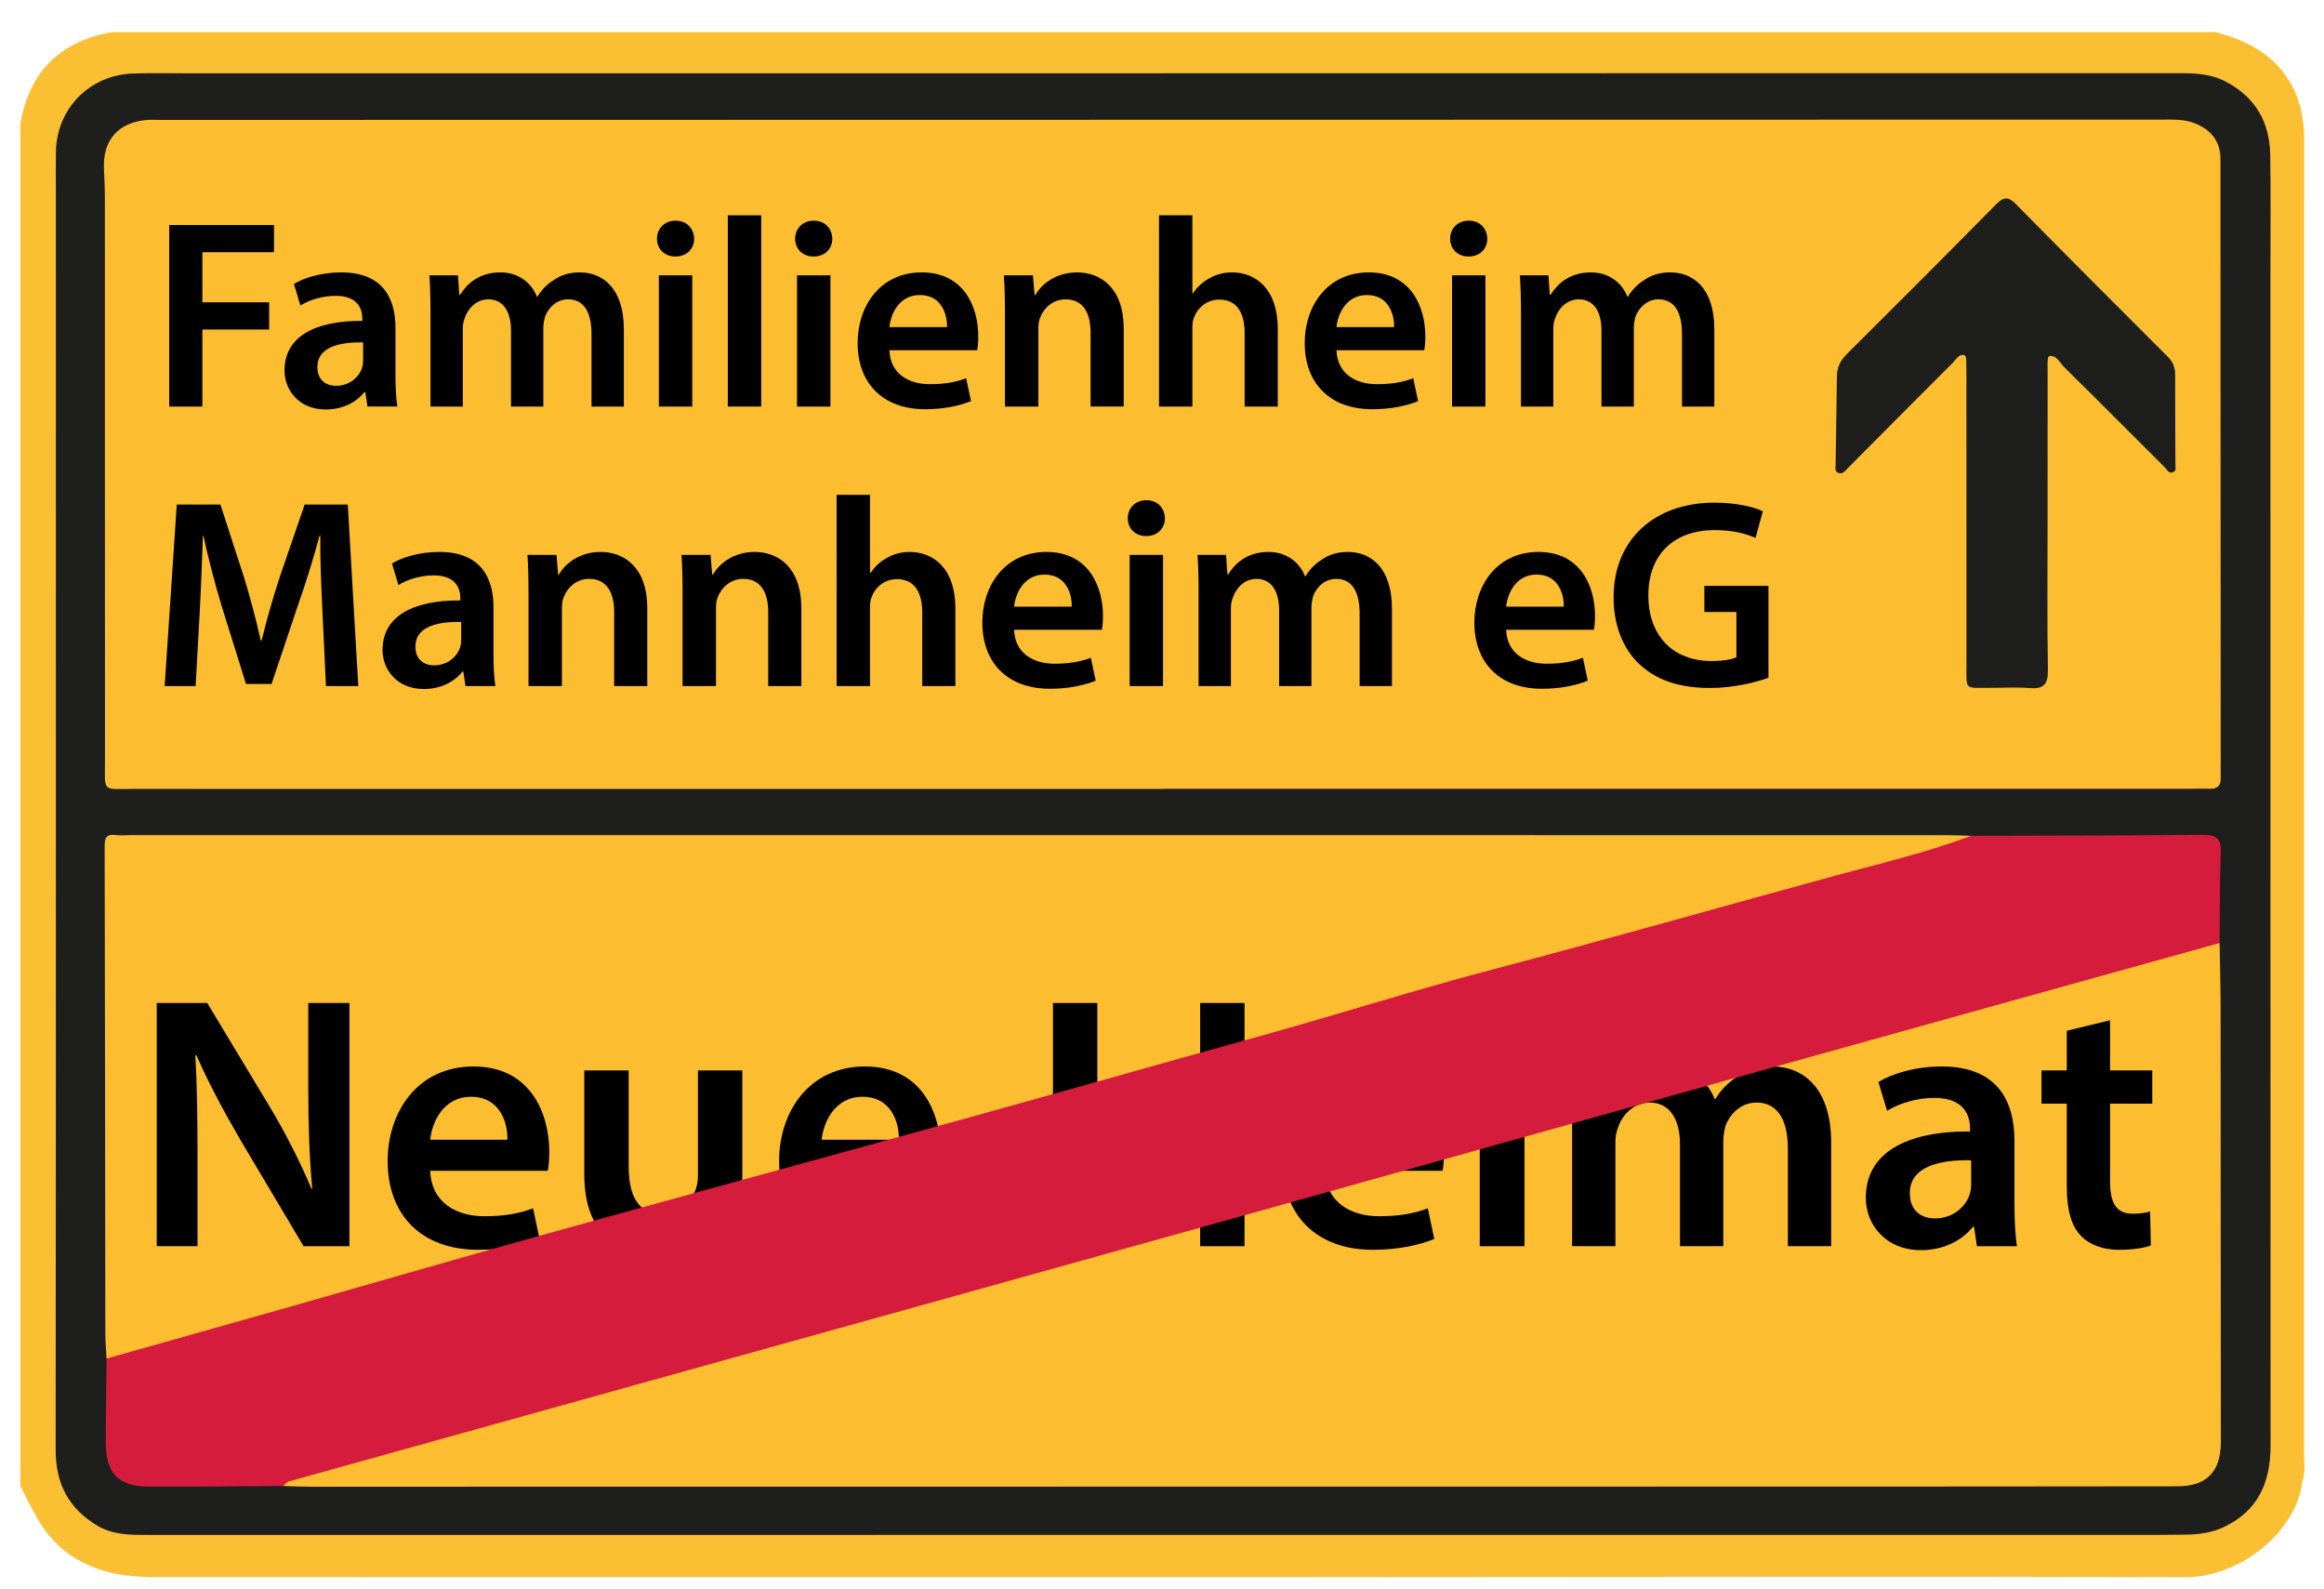 <?xml version="1.0" encoding="utf-8"?>
<!-- Generator: Adobe Illustrator 16.0.0, SVG Export Plug-In . SVG Version: 6.00 Build 0)  -->
<!DOCTYPE svg PUBLIC "-//W3C//DTD SVG 1.1//EN" "http://www.w3.org/Graphics/SVG/1.1/DTD/svg11.dtd">
<svg version="1.1" id="Ebene_1" xmlns="http://www.w3.org/2000/svg" xmlns:xlink="http://www.w3.org/1999/xlink" x="0px" y="0px"
	 width="457.333px" height="312.667px" viewBox="0 0 457.333 312.667" enable-background="new 0 0 457.333 312.667"
	 xml:space="preserve">
<g>
	<path fill-rule="evenodd" clip-rule="evenodd" fill="#FABF32" d="M453.063,291.492c-1.067,9.502-11.863,18.841-23.015,18.809
		c-52.94-0.156-105.881-0.018-158.822-0.015c-80.244,0.005-160.488-0.028-240.732,0.003c-5.929,0.003-11.42-0.858-16.542-4.262
		c-5.132-3.41-7.396-8.608-9.953-13.729c0-89.322,0-178.644,0-267.966C5.8,14.133,11.799,8.133,21.998,6.333
		c137.983,0,275.965,0,413.949,0c11.308,2.746,17.397,9.988,17.479,20.8c0.003,86.313,0.004,172.615-0.016,258.917
		C453.41,287.863,453.758,289.716,453.063,291.492z"/>
	<path fill-rule="evenodd" clip-rule="evenodd" fill="#1E1E1C" d="M229.107,14.415c66.487,0,132.975,0.004,199.461-0.014
		c3.183-0.001,6.309,0.072,9.233,1.561c5.923,3.015,8.839,7.943,8.949,14.465c0.133,7.83,0.041,15.663,0.041,23.495
		c0.005,76.818-0.003,153.637,0.029,230.455c0.003,7.267-2.433,12.947-9.372,16.15c-2.334,1.078-4.771,1.36-7.262,1.406
		c-3.664,0.068-7.331,0.054-10.997,0.054c-129.975,0.003-259.95,0.004-389.925,0.007c-3.481,0-6.983,0.048-10.107-1.821
		c-5.613-3.355-8.208-8.236-8.203-14.881c0.069-82.483,0.042-164.967,0.041-247.452c0-2.667-0.038-5.333,0.01-7.998
		c0.154-8.473,6.609-15.072,15.141-15.38c3.661-0.132,7.331-0.032,10.997-0.032c63.988,0,127.976,0,191.963,0
		C229.107,14.425,229.107,14.419,229.107,14.415z"/>
	<path fill-rule="evenodd" clip-rule="evenodd" fill="#FCBE30" d="M228.973,155.231c-67.491,0-134.982,0.008-202.474-0.013
		c-6.601-0.002-5.833,0.831-5.837-5.834c-0.025-36.662-0.009-73.324-0.02-109.986c-0.001-1.996-0.063-3.994-0.178-5.987
		c-0.339-5.835,2.84-9.456,8.702-9.823c0.83-0.052,1.666,0.011,2.499,0.01c131.316-0.017,262.632-0.033,393.948-0.067
		c2.173-0.001,4.336-0.092,6.391,0.76c3.021,1.254,4.873,3.379,4.952,6.785c0.02,0.833,0.002,1.667,0.003,2.5
		c0.015,38.828,0.03,77.657,0.045,116.485c0,1-0.031,2-0.001,2.999c0.044,1.437-0.573,2.16-2.058,2.123
		c-1.332-0.033-2.667,0.003-4,0.003c-67.324,0-134.648,0-201.973,0C228.973,155.2,228.973,155.216,228.973,155.231z"/>
	<path fill-rule="evenodd" clip-rule="evenodd" fill="#FCBE30" d="M436.789,185.541c0.068,4.326,0.191,8.652,0.195,12.978
		c0.03,27.979,0.034,55.958,0.047,83.937c0.001,0.5,0.014,1,0.004,1.499c-0.109,5.705-2.847,8.467-8.609,8.475
		c-26.479,0.038-52.96,0.043-79.439,0.047c-96.095,0.016-192.189,0.026-288.284,0.03c-1.663,0-3.327-0.095-4.99-0.146
		c0.842-3.158,3.855-2.858,6.043-3.499c19.829-5.798,39.745-11.299,59.664-16.773c33.414-9.185,66.696-18.844,100.144-27.905
		c38.755-10.499,77.293-21.774,116.039-32.314c30.703-8.354,61.28-17.184,91.942-25.7
		C431.902,185.512,434.248,184.269,436.789,185.541z"/>
	<path fill-rule="evenodd" clip-rule="evenodd" fill="#FCBE30" d="M20.975,267.294c-0.087-1.656-0.247-3.313-0.249-4.971
		c-0.039-31.799-0.041-63.597-0.134-95.395c-0.005-1.778,0.022-2.881,2.188-2.632c0.986,0.114,1.996,0.015,2.995,0.015
		c119.037,0,238.073,0,357.109,0.007c1.663,0,3.326,0.082,4.989,0.126c-0.495,2.625-2.885,2.393-4.637,2.923
		c-22.787,6.911-45.841,12.871-68.784,19.224c-57.919,16.035-115.687,32.612-173.653,48.479
		c-37.093,10.153-74.103,20.605-111.088,31.147C26.901,267.019,24.068,268.446,20.975,267.294z"/>
	<g>
		<path d="M30.845,245.186v-47.854h9.94l12.354,20.519c3.195,5.325,5.964,10.863,8.165,16.046h0.142
			c-0.568-6.39-0.781-12.566-0.781-19.88v-16.685h8.094v47.854h-9.017L47.246,224.17c-3.053-5.254-6.248-11.147-8.591-16.543
			l-0.213,0.071c0.355,6.177,0.426,12.496,0.426,20.377v17.11H30.845z"/>
		<path d="M84.663,230.347c0.213,6.248,5.112,8.946,10.65,8.946c4.047,0,6.958-0.568,9.585-1.563l1.278,6.035
			c-2.982,1.207-7.1,2.13-12.07,2.13c-11.218,0-17.821-6.887-17.821-17.466c0-9.585,5.822-18.602,16.898-18.602
			c11.218,0,14.91,9.229,14.91,16.826c0,1.634-0.142,2.911-0.284,3.692H84.663z M99.856,224.242
			c0.071-3.195-1.349-8.449-7.171-8.449c-5.396,0-7.668,4.898-8.023,8.449H99.856z"/>
		<path d="M146.077,234.82c0,4.118,0.142,7.526,0.284,10.366h-7.668l-0.426-5.254h-0.142c-1.491,2.485-4.899,6.035-11.076,6.035
			c-6.319,0-12.07-3.764-12.07-15.052v-20.307h8.733v18.815c0,5.751,1.846,9.442,6.461,9.442c3.479,0,5.751-2.484,6.674-4.686
			c0.284-0.781,0.497-1.704,0.497-2.698v-20.874h8.733V234.82z"/>
		<path d="M161.696,230.347c0.213,6.248,5.112,8.946,10.65,8.946c4.047,0,6.958-0.568,9.585-1.563l1.278,6.035
			c-2.982,1.207-7.1,2.13-12.07,2.13c-11.218,0-17.821-6.887-17.821-17.466c0-9.585,5.822-18.602,16.898-18.602
			c11.218,0,14.91,9.229,14.91,16.826c0,1.634-0.142,2.911-0.284,3.692H161.696z M176.89,224.242
			c0.071-3.195-1.349-8.449-7.171-8.449c-5.396,0-7.668,4.898-8.023,8.449H176.89z"/>
		<path d="M215.938,197.333v19.17h20.235v-19.17h8.732v47.854h-8.732v-21.087h-20.235v21.087h-8.733v-47.854H215.938z"/>
		<path d="M260.739,230.347c0.213,6.248,5.111,8.946,10.649,8.946c4.047,0,6.958-0.568,9.585-1.563l1.278,6.035
			c-2.982,1.207-7.101,2.13-12.07,2.13c-11.218,0-17.82-6.887-17.82-17.466c0-9.585,5.821-18.602,16.897-18.602
			c11.218,0,14.91,9.229,14.91,16.826c0,1.634-0.143,2.911-0.284,3.692H260.739z M275.933,224.242
			c0.071-3.195-1.349-8.449-7.171-8.449c-5.396,0-7.668,4.898-8.022,8.449H275.933z"/>
		<path d="M300.499,200.954c0,2.627-1.917,4.687-4.971,4.687c-2.911,0-4.828-2.06-4.828-4.687c0-2.698,1.988-4.757,4.899-4.757
			C298.582,196.197,300.428,198.255,300.499,200.954z M291.197,245.186v-34.577h8.805v34.577H291.197z"/>
		<path d="M309.373,220.905c0-3.977-0.07-7.313-0.283-10.296h7.525l0.355,5.112h0.213c1.704-2.698,4.828-5.893,10.649-5.893
			c4.544,0,8.094,2.556,9.585,6.39h0.143c1.207-1.917,2.627-3.337,4.26-4.331c1.917-1.349,4.118-2.059,6.958-2.059
			c5.751,0,11.572,3.905,11.572,14.98v20.377h-8.52v-19.099c0-5.751-1.988-9.159-6.177-9.159c-2.982,0-5.184,2.13-6.106,4.615
			c-0.213,0.852-0.426,1.917-0.426,2.911v20.731h-8.52v-20.021c0-4.828-1.917-8.236-5.964-8.236c-3.267,0-5.468,2.556-6.248,4.97
			c-0.355,0.853-0.497,1.847-0.497,2.84v20.448h-8.521V220.905z"/>
		<path d="M389.034,245.186l-0.568-3.834h-0.213c-2.13,2.698-5.751,4.615-10.224,4.615c-6.958,0-10.863-5.041-10.863-10.295
			c0-8.733,7.739-13.135,20.52-13.064v-0.567c0-2.272-0.923-6.035-7.029-6.035c-3.408,0-6.958,1.065-9.301,2.556l-1.704-5.68
			c2.556-1.562,7.029-3.053,12.496-3.053c11.076,0,14.271,7.028,14.271,14.555v12.496c0,3.124,0.143,6.177,0.497,8.307H389.034z
			 M387.898,228.289c-6.177-0.143-12.07,1.207-12.07,6.461c0,3.407,2.201,4.97,4.971,4.97c3.479,0,6.034-2.272,6.815-4.757
			c0.213-0.64,0.284-1.35,0.284-1.917V228.289z"/>
		<path d="M415.233,200.741v9.868h8.307v6.532h-8.307v15.265c0,4.189,1.136,6.391,4.473,6.391c1.491,0,2.627-0.213,3.408-0.426
			l0.142,6.674c-1.278,0.497-3.55,0.852-6.319,0.852c-3.194,0-5.893-1.065-7.525-2.84c-1.846-1.988-2.698-5.112-2.698-9.656v-16.259
			h-4.97v-6.532h4.97v-7.81L415.233,200.741z"/>
	</g>
	<g>
		<path d="M33.304,44.267h20.614v5.353H39.822v9.856h13.143v5.353H39.822v15.156h-6.518V44.267z"/>
		<path d="M72.311,79.985l-0.424-2.861h-0.159c-1.59,2.014-4.292,3.444-7.631,3.444c-5.193,0-8.108-3.763-8.108-7.685
			c0-6.518,5.776-9.804,15.315-9.75v-0.425c0-1.695-0.689-4.504-5.247-4.504c-2.544,0-5.193,0.795-6.942,1.907l-1.271-4.239
			c1.908-1.166,5.246-2.278,9.327-2.278c8.267,0,10.652,5.246,10.652,10.863v9.327c0,2.332,0.106,4.61,0.371,6.2H72.311z
			 M71.462,67.373c-4.61-0.106-9.009,0.9-9.009,4.822c0,2.544,1.643,3.71,3.709,3.71c2.597,0,4.504-1.696,5.087-3.551
			c0.159-0.478,0.212-1.007,0.212-1.431V67.373z"/>
		<path d="M84.714,61.861c0-2.968-0.053-5.458-0.212-7.684h5.617l0.265,3.815h0.159c1.272-2.014,3.604-4.398,7.949-4.398
			c3.392,0,6.042,1.907,7.154,4.77h0.106c0.901-1.432,1.961-2.491,3.18-3.233c1.431-1.007,3.074-1.536,5.193-1.536
			c4.292,0,8.638,2.914,8.638,11.182v15.209h-6.359V65.73c0-4.293-1.484-6.837-4.61-6.837c-2.226,0-3.869,1.59-4.558,3.445
			c-0.159,0.636-0.318,1.431-0.318,2.172v15.475h-6.359V65.041c0-3.604-1.431-6.147-4.452-6.147c-2.438,0-4.081,1.908-4.663,3.71
			c-0.265,0.636-0.371,1.378-0.371,2.119v15.263h-6.359V61.861z"/>
		<path d="M136.6,46.97c0,1.96-1.431,3.498-3.71,3.498c-2.172,0-3.604-1.537-3.604-3.498c0-2.014,1.484-3.551,3.657-3.551
			C135.168,43.419,136.546,44.956,136.6,46.97z M129.657,79.985V54.177h6.571v25.808H129.657z"/>
		<path d="M143.225,42.359h6.571v37.625h-6.571V42.359z"/>
		<path d="M163.788,46.97c0,1.96-1.431,3.498-3.71,3.498c-2.172,0-3.604-1.537-3.604-3.498c0-2.014,1.484-3.551,3.657-3.551
			C162.357,43.419,163.735,44.956,163.788,46.97z M156.846,79.985V54.177h6.571v25.808H156.846z"/>
		<path d="M175.024,68.909c0.159,4.664,3.816,6.678,7.949,6.678c3.021,0,5.193-0.424,7.154-1.166l0.954,4.505
			c-2.226,0.9-5.299,1.59-9.009,1.59c-8.373,0-13.301-5.141-13.301-13.037c0-7.154,4.345-13.884,12.612-13.884
			c8.373,0,11.129,6.889,11.129,12.56c0,1.219-0.106,2.173-0.212,2.755H175.024z M186.365,64.352
			c0.053-2.385-1.007-6.307-5.353-6.307c-4.027,0-5.723,3.656-5.988,6.307H186.365z"/>
		<path d="M197.761,61.861c0-2.968-0.053-5.458-0.212-7.684h5.723l0.318,3.868h0.159c1.113-2.014,3.921-4.451,8.214-4.451
			c4.505,0,9.168,2.914,9.168,11.075v15.315h-6.519V65.412c0-3.71-1.378-6.519-4.928-6.519c-2.597,0-4.399,1.855-5.087,3.815
			c-0.212,0.583-0.265,1.378-0.265,2.12v15.156h-6.571V61.861z"/>
		<path d="M228.077,42.359h6.57v15.368h0.106c0.795-1.219,1.854-2.226,3.232-2.967c1.272-0.742,2.809-1.166,4.452-1.166
			c4.398,0,9.009,2.914,9.009,11.182v15.209h-6.519V65.517c0-3.762-1.378-6.57-4.981-6.57c-2.544,0-4.346,1.695-5.034,3.656
			c-0.212,0.53-0.266,1.219-0.266,1.961v15.421h-6.57V42.359z"/>
		<path d="M263.003,68.909c0.158,4.664,3.815,6.678,7.948,6.678c3.021,0,5.194-0.424,7.154-1.166l0.954,4.505
			c-2.226,0.9-5.299,1.59-9.009,1.59c-8.373,0-13.302-5.141-13.302-13.037c0-7.154,4.346-13.884,12.613-13.884
			c8.372,0,11.128,6.889,11.128,12.56c0,1.219-0.105,2.173-0.212,2.755H263.003z M274.343,64.352
			c0.054-2.385-1.007-6.307-5.352-6.307c-4.028,0-5.724,3.656-5.988,6.307H274.343z"/>
		<path d="M292.682,46.97c0,1.96-1.431,3.498-3.709,3.498c-2.173,0-3.604-1.537-3.604-3.498c0-2.014,1.483-3.551,3.656-3.551
			C291.251,43.419,292.629,44.956,292.682,46.97z M285.74,79.985V54.177h6.57v25.808H285.74z"/>
		<path d="M299.308,61.861c0-2.968-0.054-5.458-0.213-7.684h5.618l0.265,3.815h0.159c1.271-2.014,3.604-4.398,7.949-4.398
			c3.392,0,6.041,1.907,7.153,4.77h0.106c0.901-1.432,1.961-2.491,3.18-3.233c1.431-1.007,3.073-1.536,5.193-1.536
			c4.292,0,8.638,2.914,8.638,11.182v15.209h-6.359V65.73c0-4.293-1.483-6.837-4.61-6.837c-2.226,0-3.868,1.59-4.558,3.445
			c-0.158,0.636-0.317,1.431-0.317,2.172v15.475h-6.359V65.041c0-3.604-1.431-6.147-4.451-6.147c-2.438,0-4.081,1.908-4.664,3.71
			c-0.265,0.636-0.371,1.378-0.371,2.119v15.263h-6.358V61.861z"/>
		<path d="M63.458,120.412c-0.212-4.61-0.477-10.175-0.424-14.997h-0.159c-1.166,4.346-2.649,9.168-4.239,13.672l-5.193,15.475
			h-5.035l-4.77-15.263c-1.378-4.557-2.649-9.433-3.604-13.884h-0.106c-0.159,4.663-0.371,10.334-0.636,15.209l-0.795,14.361h-6.094
			l2.385-35.718h8.585l4.663,14.361c1.272,4.187,2.385,8.426,3.286,12.4h0.159c0.954-3.868,2.173-8.267,3.551-12.453l4.928-14.309
			h8.479l2.067,35.718h-6.359L63.458,120.412z"/>
		<path d="M91.602,134.985l-0.424-2.861h-0.159c-1.59,2.014-4.292,3.444-7.631,3.444c-5.193,0-8.108-3.763-8.108-7.685
			c0-6.518,5.776-9.804,15.315-9.75v-0.425c0-1.695-0.689-4.504-5.247-4.504c-2.544,0-5.193,0.795-6.942,1.907l-1.271-4.239
			c1.908-1.166,5.246-2.278,9.327-2.278c8.267,0,10.652,5.246,10.652,10.863v9.327c0,2.332,0.106,4.61,0.371,6.2H91.602z
			 M90.754,122.373c-4.61-0.106-9.009,0.9-9.009,4.822c0,2.544,1.643,3.71,3.709,3.71c2.597,0,4.504-1.696,5.087-3.551
			c0.159-0.478,0.212-1.007,0.212-1.431V122.373z"/>
		<path d="M104.005,116.861c0-2.968-0.053-5.458-0.212-7.684h5.723l0.318,3.868h0.159c1.113-2.014,3.921-4.451,8.214-4.451
			c4.505,0,9.168,2.914,9.168,11.075v15.315h-6.518v-14.573c0-3.71-1.378-6.519-4.928-6.519c-2.597,0-4.399,1.855-5.087,3.815
			c-0.212,0.583-0.265,1.378-0.265,2.12v15.156h-6.571V116.861z"/>
		<path d="M134.321,116.861c0-2.968-0.053-5.458-0.212-7.684h5.723l0.318,3.868h0.159c1.113-2.014,3.921-4.451,8.214-4.451
			c4.505,0,9.168,2.914,9.168,11.075v15.315h-6.518v-14.573c0-3.71-1.378-6.519-4.928-6.519c-2.597,0-4.399,1.855-5.087,3.815
			c-0.212,0.583-0.265,1.378-0.265,2.12v15.156h-6.571V116.861z"/>
		<path d="M164.636,97.359h6.571v15.368h0.106c0.795-1.219,1.855-2.226,3.232-2.967c1.272-0.742,2.809-1.166,4.452-1.166
			c4.398,0,9.009,2.914,9.009,11.182v15.209h-6.518v-14.468c0-3.762-1.378-6.57-4.981-6.57c-2.543,0-4.346,1.695-5.034,3.656
			c-0.212,0.53-0.265,1.219-0.265,1.961v15.421h-6.571V97.359z"/>
		<path d="M199.562,123.909c0.159,4.664,3.816,6.678,7.949,6.678c3.021,0,5.193-0.424,7.154-1.166l0.954,4.505
			c-2.226,0.9-5.299,1.59-9.009,1.59c-8.373,0-13.301-5.141-13.301-13.037c0-7.154,4.345-13.884,12.612-13.884
			c8.373,0,11.128,6.889,11.128,12.56c0,1.219-0.105,2.173-0.212,2.755H199.562z M210.903,119.352
			c0.053-2.385-1.007-6.307-5.353-6.307c-4.027,0-5.723,3.656-5.988,6.307H210.903z"/>
		<path d="M229.241,101.97c0,1.96-1.431,3.497-3.709,3.497c-2.173,0-3.604-1.537-3.604-3.497c0-2.015,1.483-3.551,3.656-3.551
			C227.811,98.419,229.188,99.956,229.241,101.97z M222.3,134.985v-25.808h6.57v25.808H222.3z"/>
		<path d="M235.867,116.861c0-2.968-0.054-5.458-0.213-7.684h5.618l0.265,3.815h0.159c1.271-2.014,3.604-4.398,7.949-4.398
			c3.392,0,6.041,1.907,7.153,4.77h0.106c0.9-1.432,1.961-2.491,3.18-3.233c1.431-1.007,3.073-1.536,5.193-1.536
			c4.292,0,8.638,2.914,8.638,11.182v15.209h-6.359V120.73c0-4.293-1.483-6.837-4.61-6.837c-2.226,0-3.868,1.59-4.558,3.445
			c-0.158,0.636-0.317,1.431-0.317,2.172v15.475h-6.359v-14.944c0-3.604-1.431-6.147-4.451-6.147c-2.438,0-4.081,1.908-4.664,3.71
			c-0.265,0.636-0.371,1.378-0.371,2.119v15.263h-6.358V116.861z"/>
		<path d="M296.392,123.909c0.158,4.664,3.815,6.678,7.948,6.678c3.021,0,5.194-0.424,7.154-1.166l0.954,4.505
			c-2.226,0.9-5.299,1.59-9.009,1.59c-8.373,0-13.302-5.141-13.302-13.037c0-7.154,4.346-13.884,12.613-13.884
			c8.372,0,11.128,6.889,11.128,12.56c0,1.219-0.105,2.173-0.212,2.755H296.392z M307.731,119.352
			c0.054-2.385-1.007-6.307-5.352-6.307c-4.028,0-5.724,3.656-5.988,6.307H307.731z"/>
		<path d="M348.01,133.342c-2.278,0.848-6.729,2.014-11.499,2.014c-6.042,0-10.599-1.537-13.99-4.77
			c-3.18-3.021-5.035-7.737-4.981-13.143c0-11.288,8.055-18.548,19.872-18.548c4.398,0,7.843,0.901,9.486,1.696l-1.431,5.246
			c-1.961-0.848-4.346-1.537-8.108-1.537c-7.631,0-12.983,4.505-12.983,12.824c0,8.108,4.981,12.931,12.4,12.931
			c2.332,0,4.08-0.317,4.929-0.741v-8.903h-6.307v-5.141h12.612V133.342z"/>
	</g>
	<path fill-rule="evenodd" clip-rule="evenodd" fill="#D51C3D" d="M20.975,267.294c12.241-3.456,24.486-6.898,36.722-10.372
		c16.375-4.649,32.72-9.409,49.121-13.964c26.27-7.297,52.584-14.428,78.86-21.7c20.713-5.733,41.389-11.604,62.096-17.357
		c15.292-4.249,30.431-9.072,45.766-13.109c22.683-5.971,45.231-12.41,67.857-18.572c8.867-2.415,17.851-4.507,26.477-7.774
		c15.246-0.046,30.494-0.042,45.739-0.188c2.601-0.025,3.489,0.791,3.401,3.39c-0.2,5.96-0.165,11.928-0.225,17.893
		c-30.22,8.406-60.445,16.79-90.656,25.225c-33.414,9.328-66.81,18.722-100.223,28.052c-34.524,9.641-69.059,19.243-103.591,28.854
		c-28.487,7.93-56.978,15.846-85.459,23.794c-0.432,0.121-0.768,0.589-1.148,0.895c-8.771,0.054-17.542,0.175-26.313,0.141
		c-6.147-0.024-8.601-2.606-8.592-8.831C20.815,278.211,20.915,272.753,20.975,267.294z"/>
	<path fill-rule="evenodd" clip-rule="evenodd" fill="#1E1E1C" d="M402.938,102.348c-0.001,9.822-0.105,19.646,0.064,29.465
		c0.05,2.882-0.882,3.797-3.658,3.563c-2.48-0.209-4.991-0.04-7.489-0.049c-5.388-0.021-4.882,0.641-4.886-4.683
		c-0.015-18.146-0.006-36.292-0.007-54.438c0-1.332,0.028-2.664-0.014-3.995c-0.025-0.796,0.061-2.141-0.289-2.283
		c-1.102-0.444-1.669,0.753-2.327,1.41c-6.366,6.346-12.701,12.723-19.044,19.092c-0.587,0.589-1.163,1.19-1.75,1.779
		c-0.458,0.46-0.894,1.061-1.638,0.882c-0.891-0.213-0.688-1.036-0.68-1.641c0.072-5.823,0.207-11.646,0.259-17.47
		c0.017-1.795,0.742-3.109,1.998-4.359c9.792-9.748,19.563-19.516,29.262-29.357c1.474-1.496,2.395-1.701,3.962-0.109
		c9.925,10.083,19.926,20.091,29.94,30.085c1.034,1.032,1.406,2.135,1.402,3.545c-0.016,5.827,0.047,11.653,0.046,17.48
		c0,0.582,0.277,1.398-0.524,1.67c-0.804,0.272-1.125-0.548-1.56-0.981c-6.604-6.576-13.17-13.191-19.809-19.731
		c-0.886-0.873-1.52-2.486-3.012-2.117c-0.332,0.082-0.236,2.13-0.238,3.273C402.932,83.037,402.939,92.693,402.938,102.348z"/>
</g>
</svg>
